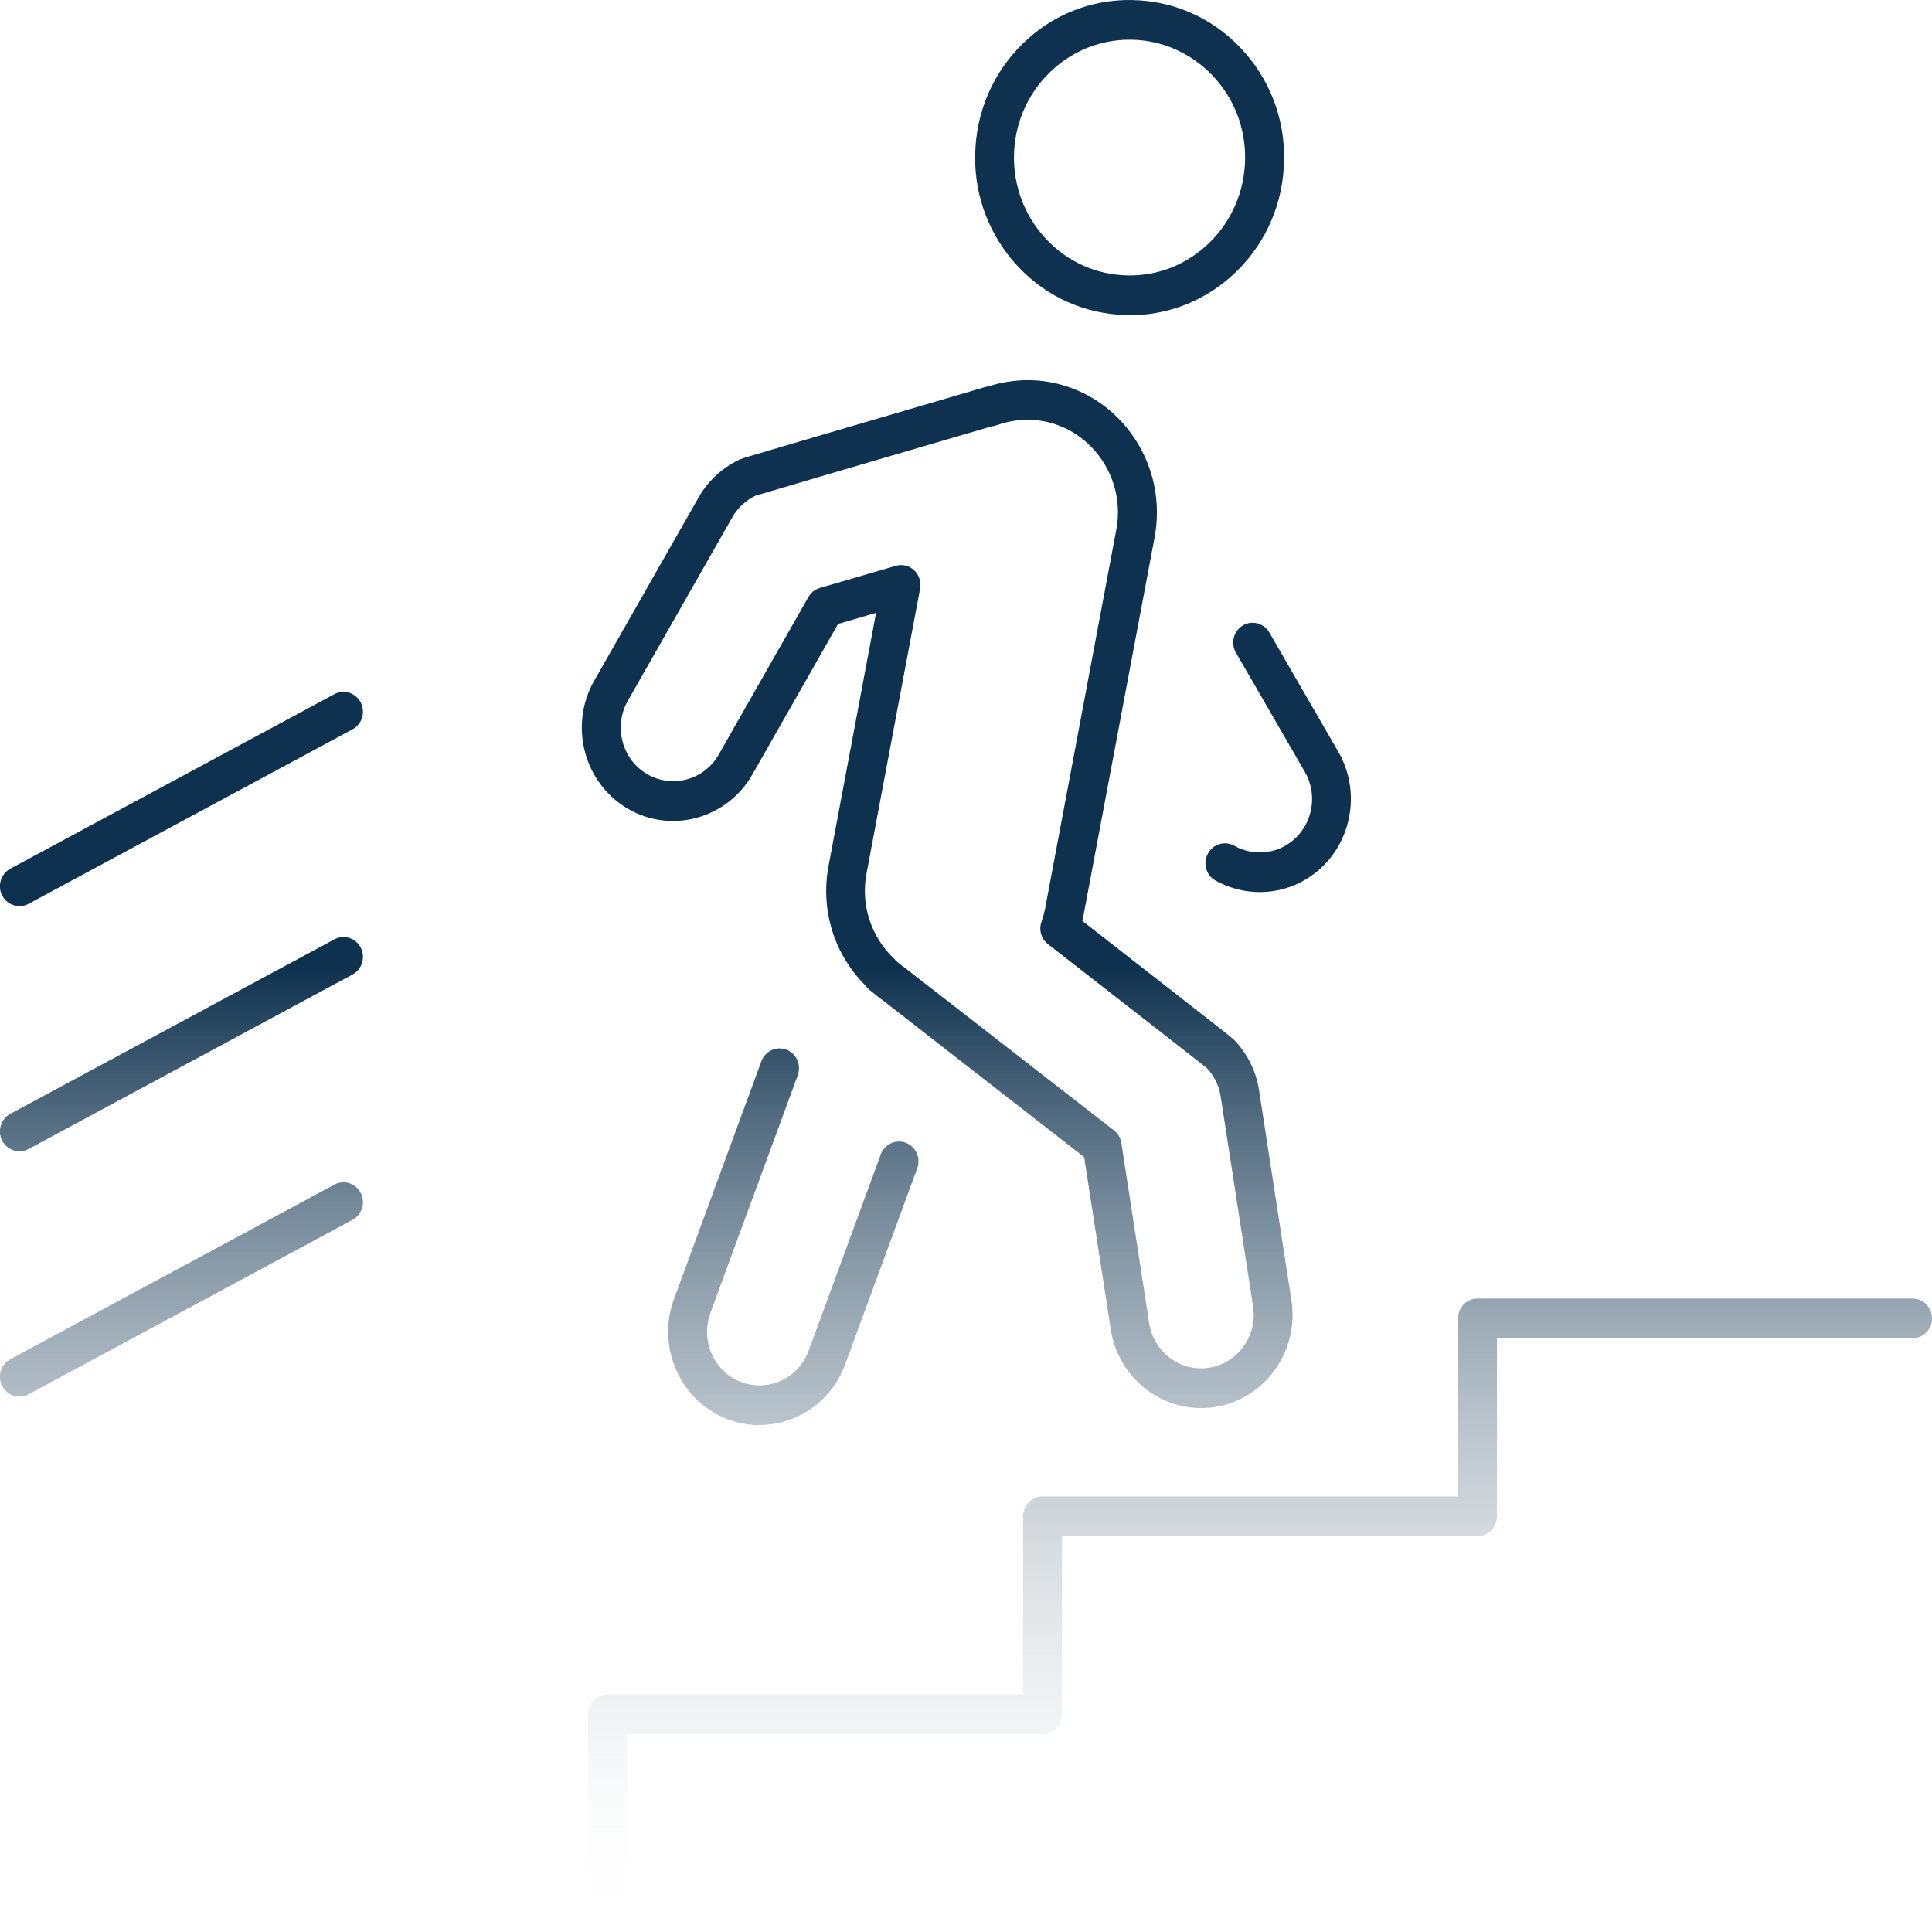 <svg width="24" height="24" viewBox="0 0 24 24" fill="none" xmlns="http://www.w3.org/2000/svg">
<path d="M9.435 17.704C9.303 17.704 9.169 17.681 9.037 17.63C8.451 17.406 8.153 16.737 8.372 16.139L9.458 13.184C9.504 13.056 9.644 12.992 9.769 13.039C9.894 13.087 9.957 13.23 9.91 13.357L8.824 16.312C8.699 16.655 8.87 17.04 9.206 17.168C9.545 17.296 9.92 17.122 10.046 16.778L10.941 14.341C10.988 14.213 11.128 14.149 11.252 14.196C11.378 14.244 11.441 14.387 11.394 14.514L10.498 16.951C10.328 17.416 9.894 17.702 9.433 17.702L9.435 17.704Z" fill="url(#paint0_linear_132_1404)"/>
<path d="M15.649 11.082C15.461 11.082 15.271 11.034 15.1 10.939C14.982 10.873 14.94 10.724 15.005 10.604C15.069 10.484 15.216 10.441 15.334 10.507C15.535 10.62 15.783 10.617 15.978 10.499C16.289 10.313 16.392 9.904 16.208 9.586L15.353 8.107C15.285 7.991 15.324 7.839 15.438 7.77C15.553 7.701 15.701 7.741 15.768 7.857L16.624 9.337C16.942 9.887 16.763 10.599 16.223 10.923C16.047 11.029 15.848 11.082 15.648 11.082H15.649Z" fill="url(#paint1_linear_132_1404)"/>
<path d="M14.919 17.492C14.37 17.492 13.887 17.084 13.798 16.514L13.468 14.374L10.969 12.428C10.93 12.402 10.883 12.364 10.837 12.325L10.801 12.296C10.782 12.28 10.764 12.262 10.75 12.242C10.361 11.853 10.191 11.304 10.292 10.76L10.883 7.613L10.411 7.751L9.345 9.623C9.029 10.175 8.331 10.362 7.792 10.042C7.25 9.72 7.067 9.008 7.381 8.457L8.679 6.178C8.797 5.969 8.984 5.8 9.201 5.703C9.264 5.68 9.599 5.581 12.235 4.809C12.248 4.805 12.261 4.802 12.275 4.801C12.532 4.718 12.802 4.7 13.063 4.751C13.484 4.833 13.85 5.08 14.093 5.443C14.335 5.808 14.423 6.245 14.343 6.674L13.458 11.38C13.455 11.399 13.45 11.419 13.445 11.44C15.063 12.701 15.28 12.872 15.324 12.911C15.493 13.082 15.606 13.309 15.641 13.547L16.042 16.151C16.141 16.782 15.717 17.377 15.098 17.477C15.039 17.487 14.979 17.492 14.921 17.492H14.919ZM11.132 11.937L11.138 11.942C11.18 11.978 11.214 12.004 11.249 12.029L13.838 14.042C13.888 14.08 13.921 14.137 13.93 14.2L14.275 16.436C14.331 16.798 14.666 17.048 15.023 16.99C15.379 16.933 15.622 16.591 15.566 16.228L15.164 13.623C15.145 13.49 15.084 13.365 14.992 13.268C14.926 13.215 14.515 12.893 13.018 11.728C12.934 11.664 12.902 11.55 12.938 11.45C12.959 11.388 12.973 11.335 12.983 11.286L13.867 6.58C13.924 6.28 13.861 5.974 13.692 5.719C13.523 5.465 13.266 5.292 12.972 5.234C12.777 5.197 12.574 5.213 12.382 5.282C12.361 5.29 12.338 5.295 12.316 5.297C11.186 5.627 9.543 6.11 9.385 6.158C9.266 6.214 9.164 6.308 9.098 6.424L7.8 8.704C7.619 9.021 7.724 9.43 8.035 9.614C8.346 9.798 8.747 9.692 8.928 9.374L10.042 7.417C10.073 7.361 10.125 7.322 10.184 7.304L11.127 7.029C11.207 7.006 11.294 7.026 11.355 7.083C11.417 7.141 11.446 7.228 11.43 7.312L10.764 10.852C10.69 11.243 10.821 11.641 11.112 11.915C11.119 11.922 11.125 11.928 11.13 11.935L11.132 11.937Z" fill="url(#paint2_linear_132_1404)"/>
<path d="M14.035 3.915C13.991 3.915 13.946 3.915 13.903 3.91C13.392 3.875 12.925 3.639 12.586 3.244C12.25 2.85 12.082 2.347 12.118 1.824C12.152 1.303 12.383 0.827 12.77 0.481C13.157 0.136 13.652 -0.031 14.162 0.005C14.673 0.039 15.14 0.276 15.479 0.67C15.817 1.065 15.983 1.568 15.947 2.09C15.914 2.611 15.681 3.088 15.295 3.433C14.942 3.747 14.499 3.916 14.035 3.916V3.915ZM14.03 0.493C13.684 0.493 13.352 0.619 13.088 0.855C12.799 1.113 12.625 1.469 12.599 1.859C12.574 2.248 12.698 2.626 12.951 2.92C13.204 3.215 13.553 3.392 13.935 3.418C14.317 3.445 14.687 3.318 14.976 3.06C15.264 2.802 15.438 2.445 15.464 2.056C15.49 1.666 15.366 1.288 15.113 0.994C14.86 0.7 14.51 0.523 14.128 0.496C14.095 0.495 14.062 0.493 14.03 0.493Z" fill="url(#paint3_linear_132_1404)"/>
<path d="M0.242 11.256C0.155 11.256 0.071 11.209 0.027 11.125C-0.035 11.005 0.01 10.855 0.129 10.791L4.154 8.623C4.271 8.559 4.418 8.605 4.481 8.727C4.543 8.847 4.498 8.996 4.379 9.06L0.354 11.228C0.319 11.248 0.28 11.256 0.242 11.256Z" fill="url(#paint4_linear_132_1404)"/>
<path d="M0.242 14.302C0.155 14.302 0.071 14.254 0.027 14.17C-0.035 14.05 0.01 13.901 0.129 13.836L4.154 11.669C4.271 11.605 4.418 11.651 4.481 11.772C4.543 11.892 4.498 12.042 4.379 12.106L0.354 14.274C0.319 14.293 0.28 14.302 0.242 14.302Z" fill="url(#paint5_linear_132_1404)"/>
<path d="M0.242 17.349C0.155 17.349 0.071 17.301 0.027 17.217C-0.035 17.097 0.01 16.948 0.129 16.884L4.154 14.716C4.271 14.652 4.418 14.698 4.481 14.819C4.543 14.939 4.498 15.089 4.379 15.153L0.354 17.321C0.319 17.34 0.28 17.349 0.242 17.349Z" fill="url(#paint6_linear_132_1404)"/>
<path d="M7.547 24C7.413 24 7.305 23.89 7.305 23.753V21.295C7.305 21.158 7.413 21.048 7.547 21.048H12.709V18.836C12.709 18.7 12.817 18.59 12.951 18.59H18.113V16.377C18.113 16.241 18.221 16.131 18.355 16.131H23.758C23.892 16.131 24 16.241 24 16.377C24 16.514 23.892 16.624 23.758 16.624H18.596V18.836C18.596 18.972 18.488 19.083 18.355 19.083H13.192V21.295C13.192 21.431 13.084 21.541 12.951 21.541H7.788V23.753C7.788 23.89 7.68 24 7.547 24Z" fill="url(#paint7_linear_132_1404)"/>
<defs>
<linearGradient id="paint0_linear_132_1404" x1="11.999" y1="12" x2="11.999" y2="24" gradientUnits="userSpaceOnUse">
<stop stop-color="#0D314E"/>
<stop offset="1" stop-color="#F5F5F5" stop-opacity="0"/>
</linearGradient>
<linearGradient id="paint1_linear_132_1404" x1="11.999" y1="12" x2="11.999" y2="24" gradientUnits="userSpaceOnUse">
<stop stop-color="#0D314E"/>
<stop offset="1" stop-color="#F5F5F5" stop-opacity="0"/>
</linearGradient>
<linearGradient id="paint2_linear_132_1404" x1="11.999" y1="12" x2="11.999" y2="24" gradientUnits="userSpaceOnUse">
<stop stop-color="#0D314E"/>
<stop offset="1" stop-color="#F5F5F5" stop-opacity="0"/>
</linearGradient>
<linearGradient id="paint3_linear_132_1404" x1="11.999" y1="12" x2="11.999" y2="24" gradientUnits="userSpaceOnUse">
<stop stop-color="#0D314E"/>
<stop offset="1" stop-color="#F5F5F5" stop-opacity="0"/>
</linearGradient>
<linearGradient id="paint4_linear_132_1404" x1="11.999" y1="12" x2="11.999" y2="24" gradientUnits="userSpaceOnUse">
<stop stop-color="#0D314E"/>
<stop offset="1" stop-color="#F5F5F5" stop-opacity="0"/>
</linearGradient>
<linearGradient id="paint5_linear_132_1404" x1="11.999" y1="12" x2="11.999" y2="24" gradientUnits="userSpaceOnUse">
<stop stop-color="#0D314E"/>
<stop offset="1" stop-color="#F5F5F5" stop-opacity="0"/>
</linearGradient>
<linearGradient id="paint6_linear_132_1404" x1="11.999" y1="12" x2="11.999" y2="24" gradientUnits="userSpaceOnUse">
<stop stop-color="#0D314E"/>
<stop offset="1" stop-color="#F5F5F5" stop-opacity="0"/>
</linearGradient>
<linearGradient id="paint7_linear_132_1404" x1="11.999" y1="12" x2="11.999" y2="24" gradientUnits="userSpaceOnUse">
<stop stop-color="#0D314E"/>
<stop offset="1" stop-color="#F5F5F5" stop-opacity="0"/>
</linearGradient>
</defs>
</svg>
